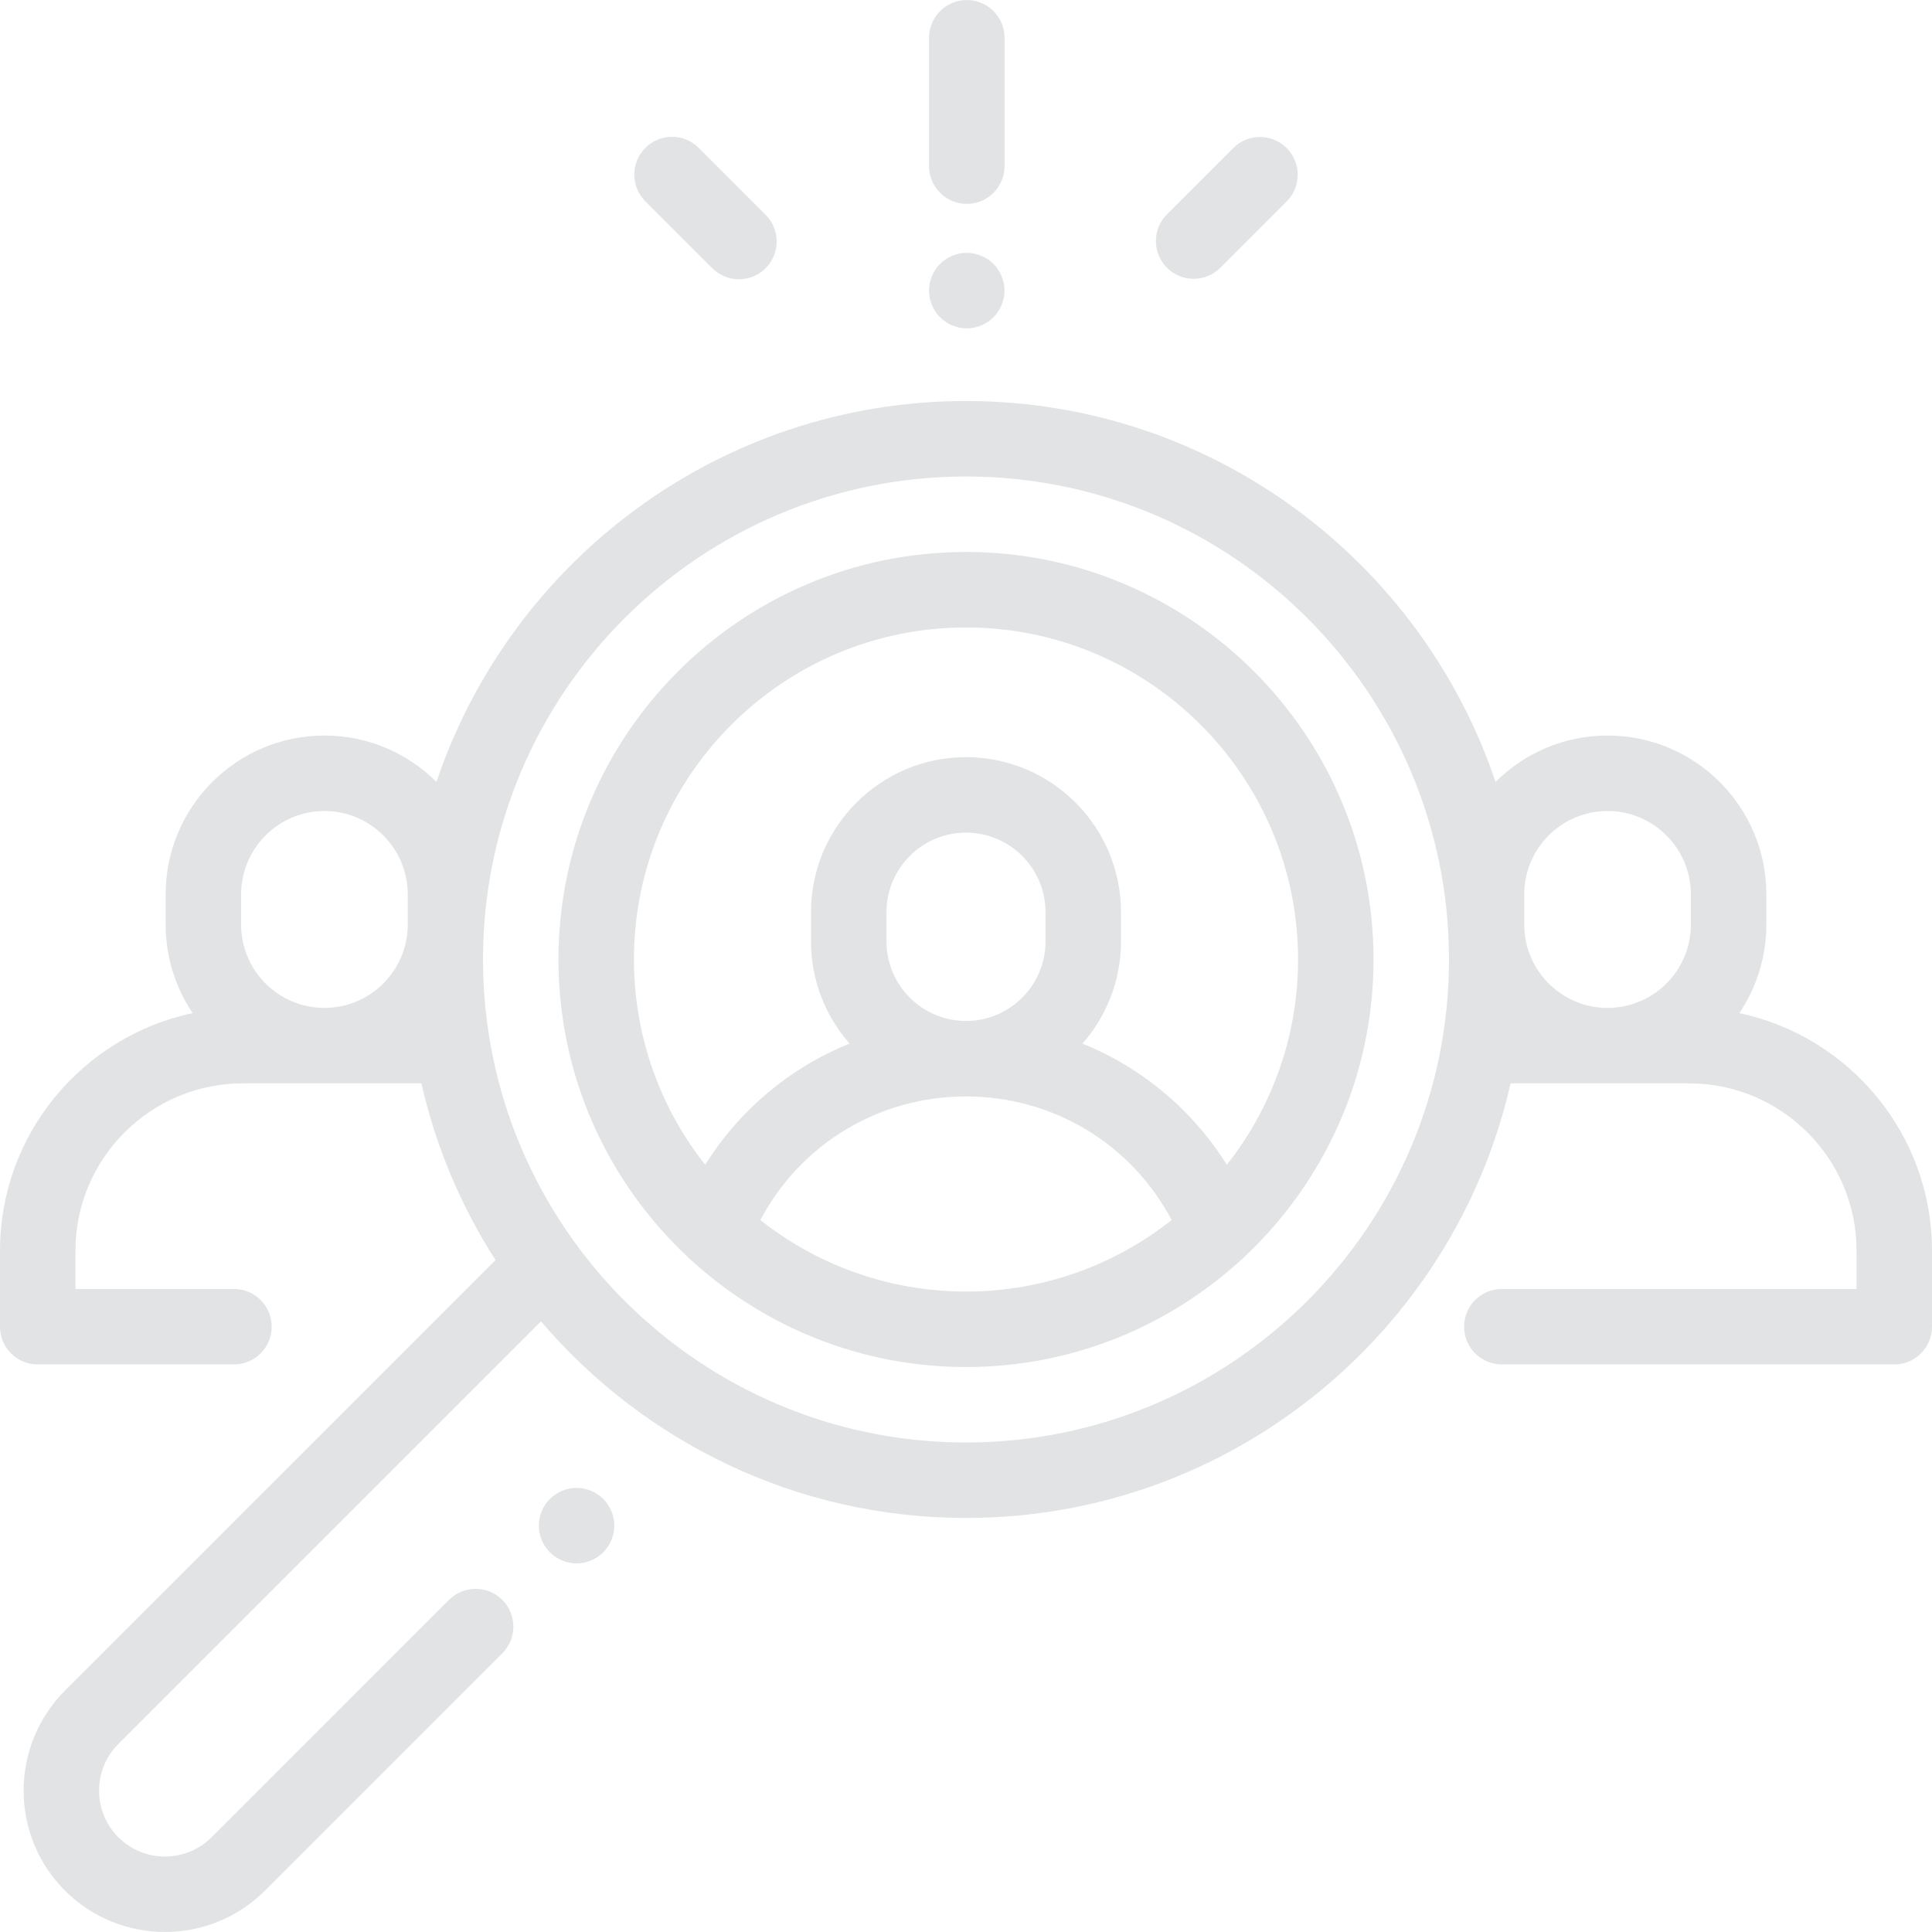 <svg width="134" height="134" viewBox="0 0 134 134" fill="none" xmlns="http://www.w3.org/2000/svg">
<path d="M120.635 70.269C121.819 68.514 122.511 66.4 122.511 64.128V62.029C122.511 55.956 117.57 51.015 111.498 51.015C108.468 51.015 105.72 52.246 103.726 54.233C98.569 38.894 84.054 27.814 67 27.814C49.946 27.814 35.431 38.894 30.273 54.233C28.28 52.246 25.532 51.015 22.502 51.015C16.43 51.015 11.489 55.956 11.489 62.029V64.128C11.489 66.4 12.181 68.514 13.365 70.269C5.741 71.876 0 78.653 0 86.748V92.017C0 93.462 1.172 94.634 2.617 94.634H16.227C17.672 94.634 18.844 93.462 18.844 92.017C18.844 90.572 17.672 89.4 16.227 89.4H5.234V86.748C5.234 80.348 10.441 75.141 16.841 75.141H29.228C30.232 79.559 31.993 83.693 34.368 87.398L4.506 117.259C0.683 121.083 0.683 127.306 4.507 131.13C6.419 133.042 8.93 133.998 11.442 133.998C13.953 133.998 16.465 133.042 18.377 131.13L34.84 114.667C35.862 113.645 35.862 111.988 34.84 110.965C33.818 109.944 32.161 109.944 31.139 110.965L14.676 127.429C12.892 129.212 9.991 129.212 8.207 127.429C6.424 125.645 6.424 122.744 8.207 120.96L37.522 91.646C44.632 99.985 55.208 105.283 67 105.283C85.406 105.283 100.853 92.378 104.772 75.141H117.159C123.559 75.141 128.766 80.348 128.766 86.748V89.4H104.164C102.719 89.4 101.547 90.572 101.547 92.017C101.547 93.462 102.719 94.634 104.164 94.634H131.383C132.828 94.634 134 93.462 134 92.017V86.748C134 78.653 128.259 71.876 120.635 70.269ZM28.281 64.128C28.281 67.315 25.689 69.907 22.502 69.907C19.316 69.907 16.723 67.315 16.723 64.128V62.029C16.723 58.842 19.316 56.25 22.502 56.25C25.689 56.25 28.281 58.842 28.281 62.029V64.128ZM67 100.049C48.528 100.049 33.5 85.021 33.5 66.549C33.5 48.077 48.528 33.049 67 33.049C85.472 33.049 100.5 48.077 100.5 66.549C100.5 85.021 85.472 100.049 67 100.049ZM117.276 64.128C117.276 67.315 114.684 69.907 111.497 69.907C108.311 69.907 105.718 67.315 105.718 64.128V62.029C105.718 58.842 108.311 56.25 111.497 56.25C114.684 56.25 117.276 58.842 117.276 62.029V64.128Z" fill="#E1E3E4"/>
<path d="M67 38.283C51.414 38.283 38.734 50.963 38.734 66.549C38.734 74.639 42.151 81.944 47.617 87.102C47.71 87.203 47.81 87.298 47.92 87.384C52.952 91.996 59.653 94.814 67 94.814C74.347 94.814 81.048 91.996 86.08 87.384C86.19 87.298 86.29 87.203 86.383 87.102C91.849 81.944 95.266 74.639 95.266 66.549C95.266 50.963 82.586 38.283 67 38.283ZM67 89.58C61.618 89.58 56.662 87.724 52.737 84.62C55.518 79.358 60.937 76.047 67 76.047C73.063 76.047 78.482 79.358 81.263 84.62C77.338 87.724 72.382 89.58 67 89.58ZM61.485 65.298V63.264C61.485 60.223 63.959 57.749 67 57.749C70.041 57.749 72.515 60.223 72.515 63.264V65.298C72.515 68.339 70.041 70.813 67 70.813C63.959 70.813 61.485 68.339 61.485 65.298ZM85.091 80.786C82.694 76.96 79.184 74.043 75.077 72.38C76.739 70.487 77.75 68.009 77.75 65.298V63.265C77.75 57.338 72.927 52.515 67 52.515C61.073 52.515 56.25 57.338 56.25 63.265V65.298C56.25 68.009 57.261 70.487 58.923 72.38C54.816 74.043 51.307 76.96 48.909 80.786C45.816 76.865 43.969 71.919 43.969 66.549C43.969 53.849 54.301 43.518 67 43.518C79.699 43.518 90.031 53.849 90.031 66.549C90.031 71.919 88.184 76.865 85.091 80.786Z" fill="#E1E3E4"/>
<path d="M41.841 103.965C41.354 103.478 40.679 103.198 39.99 103.198C39.302 103.198 38.627 103.478 38.14 103.965C37.653 104.452 37.373 105.127 37.373 105.815C37.373 106.504 37.653 107.179 38.14 107.666C38.627 108.152 39.302 108.433 39.99 108.433C40.679 108.433 41.354 108.153 41.841 107.666C42.327 107.179 42.607 106.504 42.607 105.815C42.607 105.127 42.327 104.452 41.841 103.965Z" fill="#E1E3E4"/>
<path d="M67.055 0.003C65.609 0.003 64.438 1.175 64.438 2.62V11.525C64.438 12.97 65.609 14.142 67.055 14.142C68.5 14.142 69.672 12.97 69.672 11.525V2.62C69.672 1.175 68.5 0.003 67.055 0.003Z" fill="#E1E3E4"/>
<path d="M68.903 18.305C68.416 17.818 67.743 17.538 67.053 17.538C66.364 17.538 65.689 17.818 65.202 18.305C64.716 18.792 64.436 19.467 64.436 20.155C64.436 20.844 64.715 21.519 65.202 22.005C65.689 22.492 66.364 22.773 67.053 22.773C67.744 22.773 68.416 22.492 68.903 22.005C69.39 21.519 69.67 20.844 69.67 20.155C69.67 19.467 69.39 18.792 68.903 18.305Z" fill="#E1E3E4"/>
<path d="M89.24 10.269C88.218 9.247 86.561 9.247 85.538 10.269L80.938 14.869C79.916 15.891 79.916 17.548 80.938 18.571C81.45 19.082 82.119 19.337 82.789 19.337C83.459 19.337 84.129 19.082 84.64 18.571L89.24 13.971C90.262 12.949 90.262 11.291 89.24 10.269Z" fill="#E1E3E4"/>
<path d="M53.104 14.901L48.46 10.257C47.438 9.235 45.781 9.235 44.759 10.257C43.737 11.279 43.737 12.936 44.759 13.958L49.403 18.602C49.914 19.113 50.584 19.369 51.254 19.369C51.923 19.369 52.593 19.113 53.104 18.602C54.126 17.58 54.126 15.923 53.104 14.901Z" fill="#E1E3E4"/>
</svg>
